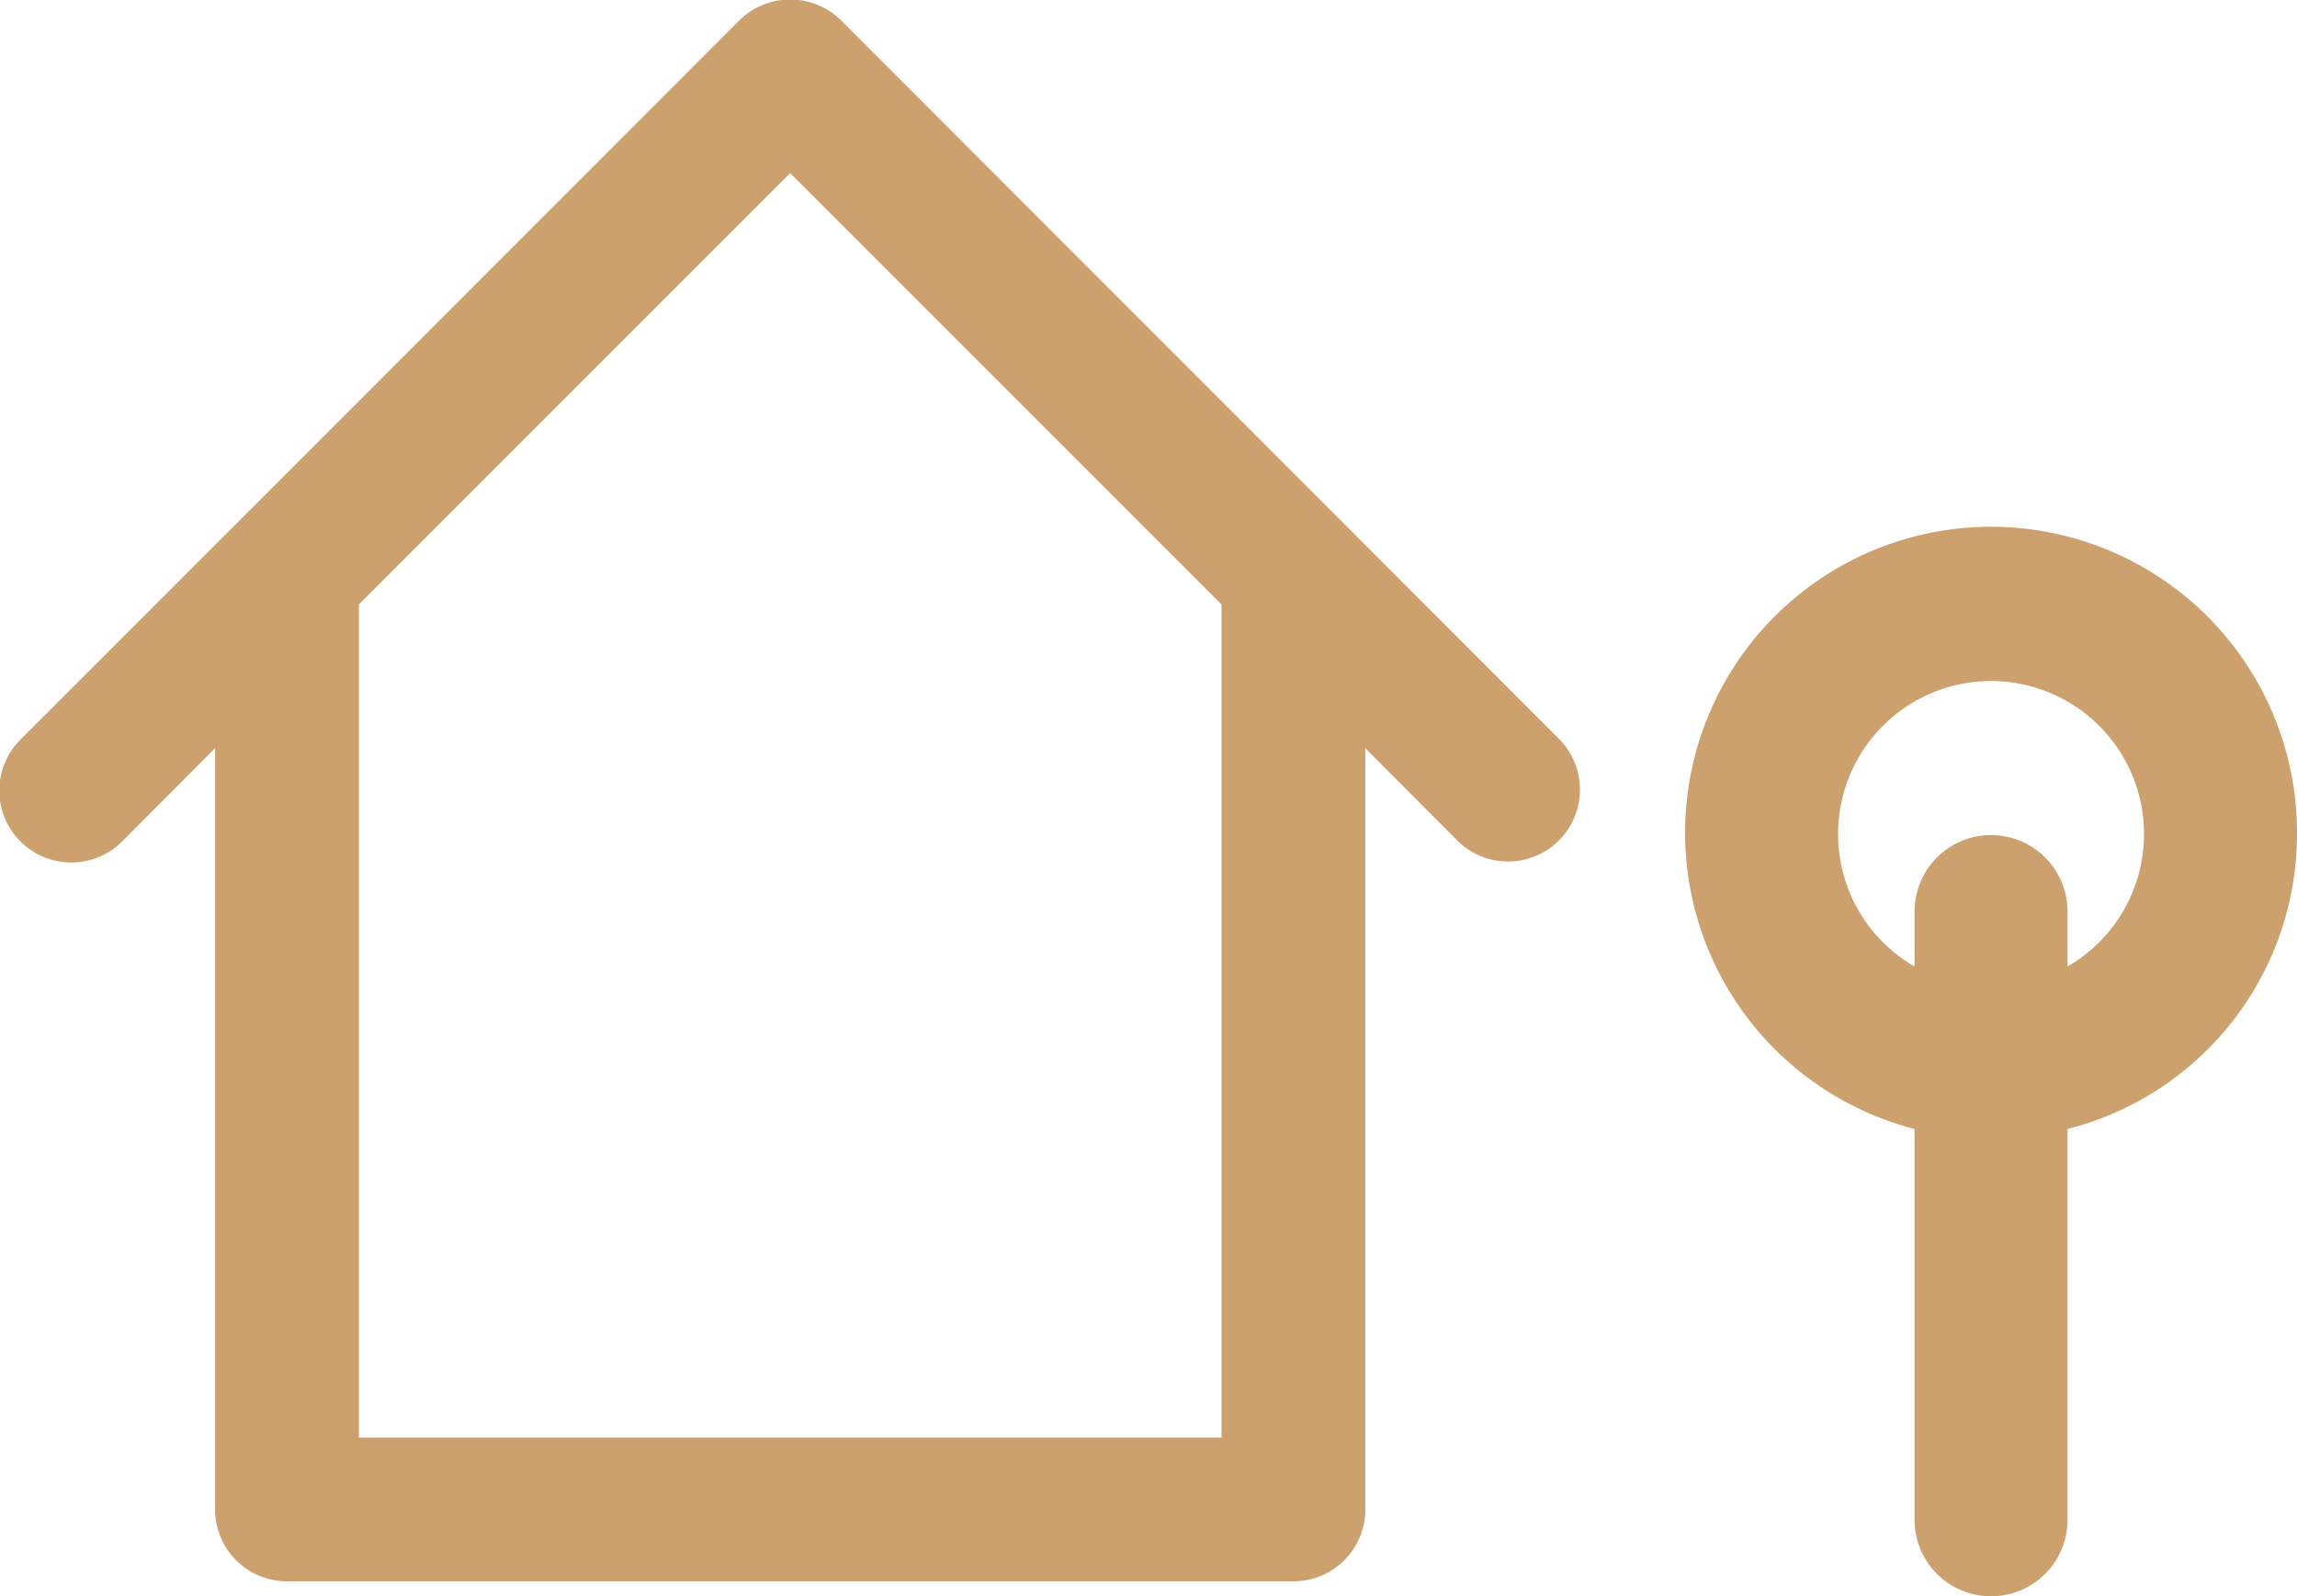<svg xmlns="http://www.w3.org/2000/svg" width="79.88" height="55.5" viewBox="0 0 79.88 55.5">
<defs>
    <style>
      .cls-1 {
        fill: #cca16d;
        fill-rule: evenodd;
      }
    </style>
  </defs>
  <path id="ogrodek" class="cls-1" d="M3159.24,2598.72c-5.73-5.74-18.75-18.76-24.99-25.01a2.517,2.517,0,0,0-3.54,0c-6.24,6.25-19.26,19.27-25,25.01a2.5,2.5,0,0,0,3.54,3.54l3.23-3.24v26.47a2.5,2.5,0,0,0,2.5,2.5h35a2.5,2.5,0,0,0,2.5-2.5v-26.47l3.23,3.24A2.5,2.5,0,0,0,3159.24,2598.72Zm-11.76,24.27h-30v-28.97l15-15,15,15v28.97Zm37.4-20.93a10.64,10.64,0,1,0-13.3,10.2v13.59a2.66,2.66,0,0,0,5.32,0v-13.59A10.583,10.583,0,0,0,3184.88,2602.06Zm-7.98,4.55v-1.91a2.66,2.66,0,0,0-5.32,0v1.91A5.32,5.32,0,1,1,3176.9,2606.61Z" transform="translate(-3105 -2573)"/>
</svg>

